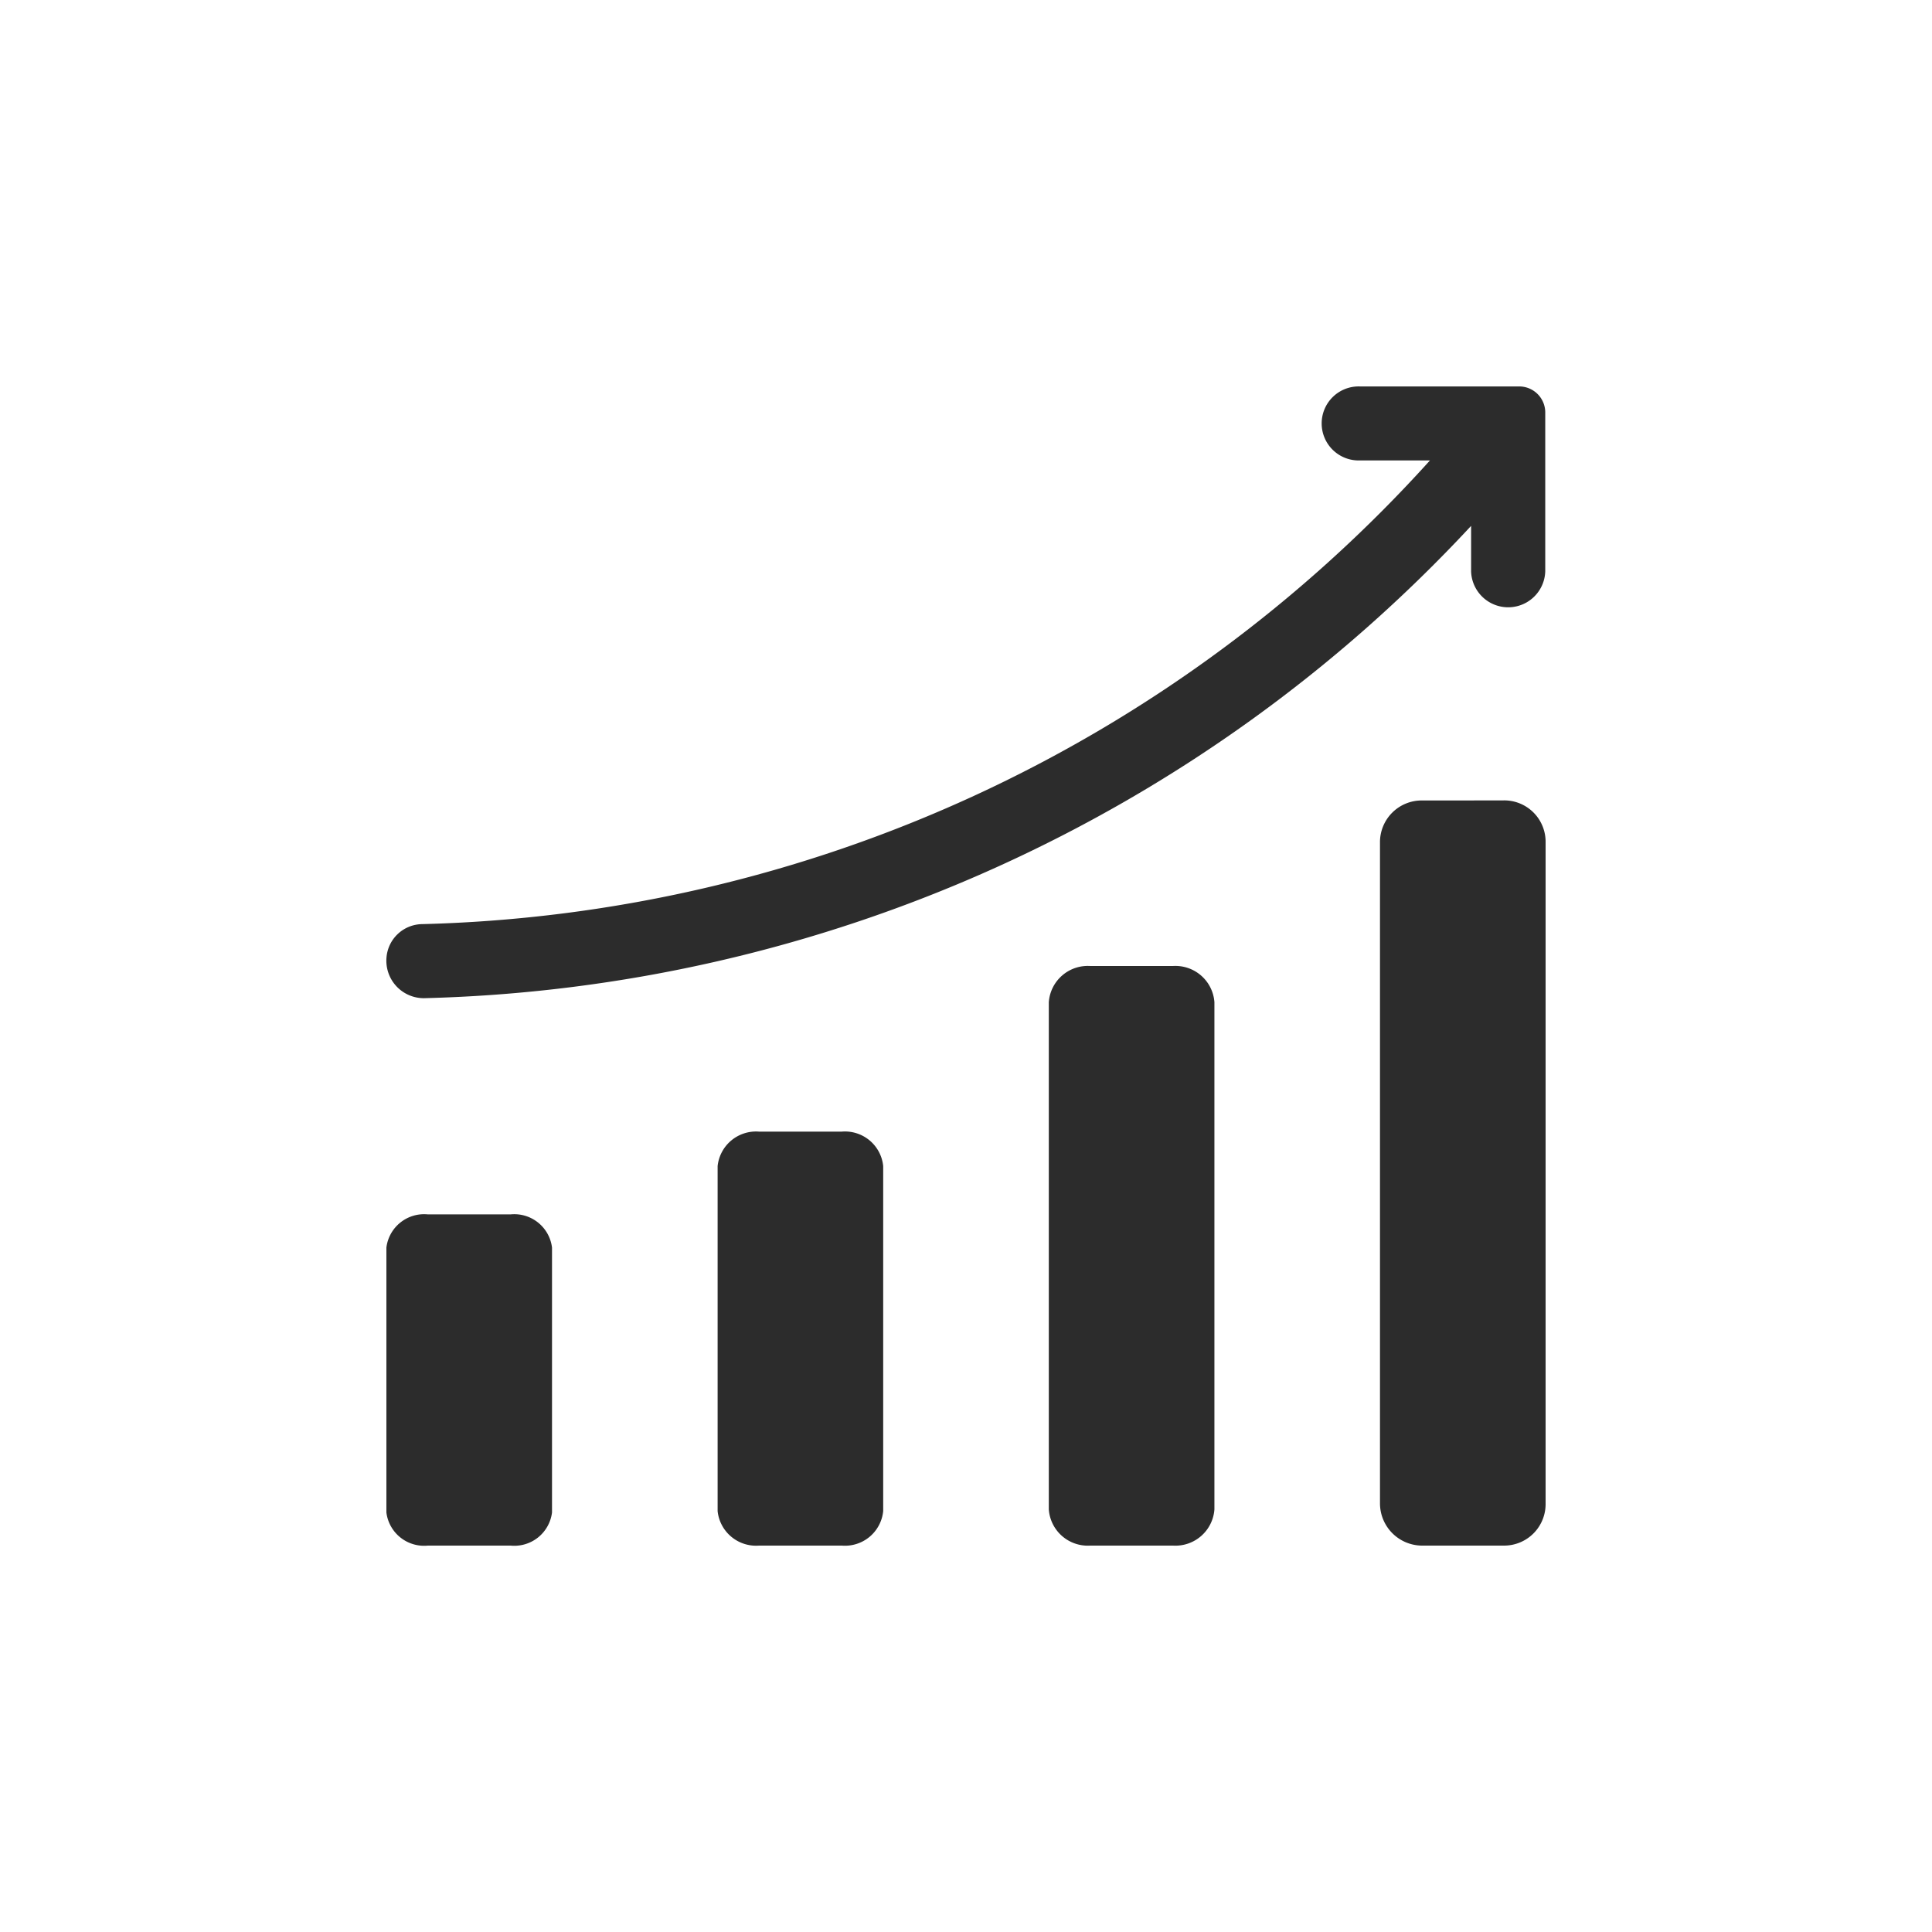 <?xml version="1.0" standalone="no"?><!DOCTYPE svg PUBLIC "-//W3C//DTD SVG 1.1//EN" "http://www.w3.org/Graphics/SVG/1.1/DTD/svg11.dtd"><svg t="1758793708143" class="icon" viewBox="0 0 1024 1024" version="1.1" xmlns="http://www.w3.org/2000/svg" p-id="22072" xmlns:xlink="http://www.w3.org/1999/xlink" width="200" height="200"><path d="M621.711 512h-43.889a20.705 20.705 0 0 0-21.934 19.19v268.82a20.705 20.705 0 0 0 21.934 19.19h43.889a20.726 20.726 0 0 0 21.955-19.19V531.19A20.726 20.726 0 0 0 621.711 512z m-175.534 87.777h-43.889a20.48 20.48 0 0 0-21.934 18.268v182.866a20.48 20.48 0 0 0 21.934 18.289h43.889a20.357 20.357 0 0 0 21.934-18.289v-182.866a20.357 20.357 0 0 0-21.934-18.268z m-175.555 43.868h-43.868a20.152 20.152 0 0 0-21.955 17.572v140.431a20.132 20.132 0 0 0 21.955 17.551h43.868a20.132 20.132 0 0 0 21.955-17.551v-140.431a20.152 20.152 0 0 0-21.955-17.572z m510.648-219.423h15.77A21.934 21.934 0 0 1 819.2 446.587v350.208A21.996 21.996 0 0 1 797.266 819.2h-43.889a22.405 22.405 0 0 1-21.955-22.364v-350.208a22.098 22.098 0 0 1 22.159-22.364h27.689m-1.556-145.633v24.228a19.661 19.661 0 0 0 39.301 0v-84.234a13.804 13.804 0 0 0-13.804-13.804h-84.439a19.62 19.62 0 1 0 0 39.219h37.13a744.714 744.714 0 0 1-534.016 245.76 19.231 19.231 0 0 0-19.046 17.797 19.866 19.866 0 0 0 19.907 21.463 784.22 784.22 0 0 0 555.008-250.368z m0 0" fill="#2c2c2c" p-id="22073"></path></svg>